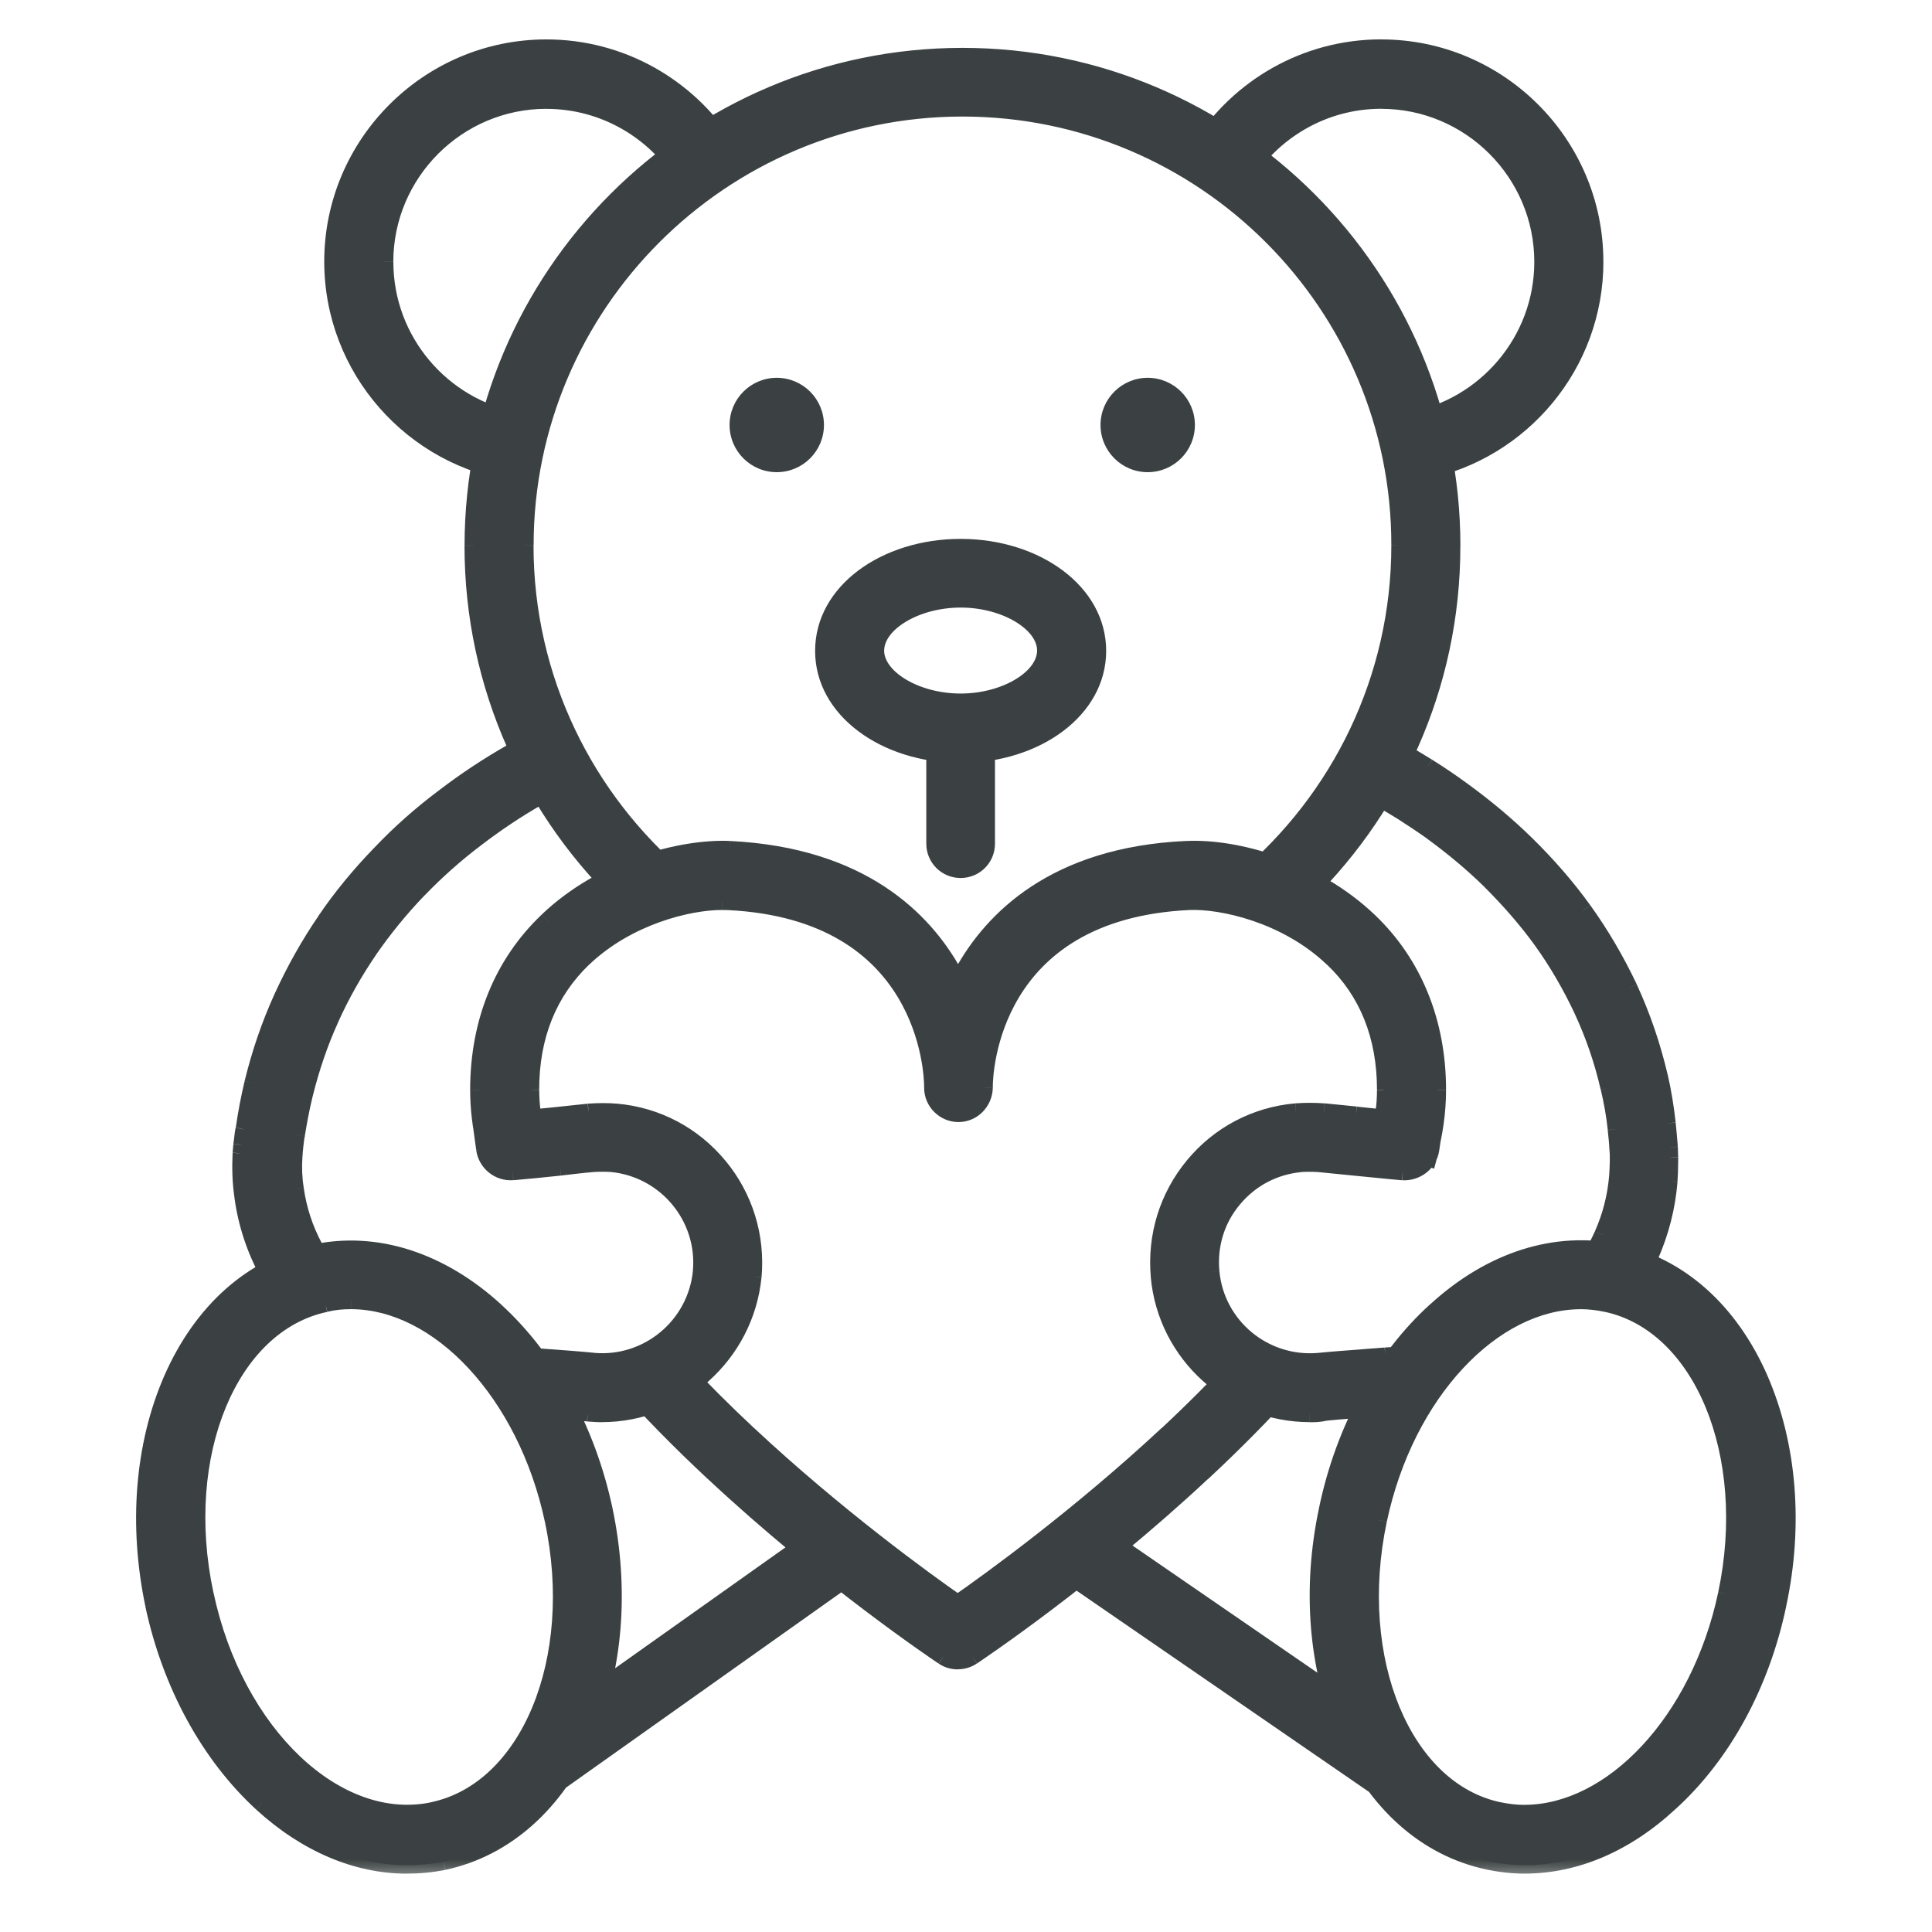 <svg fill="none" height="40" viewBox="0 0 40 40" width="40" xmlns="http://www.w3.org/2000/svg" xmlns:xlink="http://www.w3.org/1999/xlink"><mask id="a" fill="#000" height="39" maskUnits="userSpaceOnUse" width="36" x="2" y="0"><path d="m2 0h36v39h-36z" fill="#fff"/><path d="m17.887 32.419-.873-.691-5.389 3.824-.83 1.898z" fill="#000"/><path d="m28.999 37.336-.479-1.624-5.657-3.891-1.009.598z" fill="#000"/><path d="m11.311 1c-2.434 0-4.419 1.984-4.419 4.419 0 2.228 1.662 4.079 3.81 4.377v-1.076c-1.556-.288-2.74-1.657-2.74-3.294 0-1.844 1.505-3.349 3.349-3.349 1.196 0 2.249.633 2.841 1.58l.869-.634c-.789-1.216-2.158-2.023-3.71-2.023z" fill="#000"/><path d="m33.016 5.419c0-2.435-1.984-4.419-4.419-4.419-1.569 0-2.951.824-3.736 2.062l.866.641c.587-.973 1.655-1.627 2.87-1.627 1.844 0 3.349 1.505 3.349 3.349 0 1.642-1.193 3.015-2.756 3.296l.292 1.026c2.013-.41 3.534-2.192 3.534-4.33z" fill="#000"/><path d="m5.55 26.356c.236.443.155.081.531.457l.752-.344c-.302-.302-.14-.276-.325-.63-.207-.384-.339-.789-.398-1.217-.037-.221-.044-.45-.03-.671l.007-.088.015-.155.022-.177.007-.029c.044-.273.096-.553.162-.826.133-.538.31-1.07.539-1.571.229-.509.502-.989.804-1.431.295-.428.642-.856 1.025-1.254.361-.376.76-.73 1.188-1.055.406-.31.841-.605 1.298-.863.122-.068.245-.135.369-.199l-.328-1.033c-.196.099-.389.203-.58.31-.494.28-.974.598-1.416.937-.472.354-.915.745-1.313 1.166-.428.443-.812.907-1.136 1.387-.339.494-.642 1.033-.9 1.601-.258.568-.457 1.158-.605 1.763-.074.31-.133.62-.177.929l-.007.03c-.015.066-.022.14-.03.206l-.015.111-.015.177c-.015.295-.007.598.037.893.074.553.251 1.084.516 1.579z" fill="#000"/><path d="m29.556 15.887c-.288-.177-.509-.31-.723-.42-.128-.068-.257-.135-.388-.199l-.463.951c.12.06.239.122.357.185.192.103.398.221.664.384.229.148.443.288.649.435.435.317.841.657 1.21 1.018.398.398.76.811 1.062 1.232.325.45.605.937.841 1.439.243.524.428 1.062.553 1.616.066.28.118.568.148.856.015.133.029.273.037.428l.007.118v.125c0 .096-.007.192-.015.317-.037.42-.14.819-.31 1.202-.162.361-.376.701-.642 1.018l1.18.221c.332-.398.236-.354.435-.811.214-.487.347-1.003.391-1.542.007-.103.015-.251.015-.406v-.088l-.007-.207c-.015-.184-.029-.347-.044-.494-.037-.325-.089-.657-.162-.974-.148-.627-.354-1.239-.627-1.83-.266-.561-.583-1.107-.944-1.608-.339-.472-.738-.93-1.18-1.365-.406-.398-.856-.775-1.335-1.121-.221-.162-.45-.317-.708-.479z" fill="#000"/><path d="m19.928 1.177c-5.585 0-10.129 4.544-10.129 10.129 0 2.915 1.238 5.547 3.216 7.397l1.074-.483c-1.968-1.663-3.221-4.149-3.221-6.921 0-4.995 4.065-9.059 9.059-9.059 5.002 0 9.067 4.065 9.059 9.059 0 2.772-1.252 5.258-3.221 6.921l1.08.483c1.978-1.85 3.215-4.482 3.211-7.397 0-5.585-4.545-10.129-10.129-10.129z" fill="#000"/><path d="m19.891 15.622c-1.586 0-2.833-.944-2.833-2.139 0-1.202 1.247-2.139 2.833-2.139 1.586 0 2.833.944 2.833 2.139 0 1.195-1.247 2.139-2.833 2.139zm0-3.216c-.937 0-1.763.502-1.763 1.07 0 .568.826 1.07 1.763 1.07.937 0 1.763-.502 1.763-1.07 0-.568-.826-1.07-1.763-1.07z" fill="#000"/><path d="m23.765 9.602c.44 0 .797-.357.797-.797s-.357-.797-.797-.797-.797.357-.797.797.357.797.797.797z" fill="#000"/><path d="m16.085 9.602c.44 0 .797-.357.797-.797s-.357-.797-.797-.797c-.44 0-.797.357-.797.797s.357.797.797.797z" fill="#000"/><path d="m19.537 34.301c.088.059.192.089.295.089s.207-.029.295-.089c.096-.066 2.412-1.608 4.766-3.807.638-.594 1.213-1.175 1.726-1.742l-.936-.56c-.453.493-.956.998-1.506 1.512-1.815 1.689-3.644 3.017-4.345 3.504-.701-.487-2.53-1.815-4.338-3.504-.508-.475-.974-.941-1.398-1.397l-1.206.26c.553.625 1.183 1.268 1.889 1.927 2.353 2.198 4.662 3.74 4.758 3.807z" fill="#000"/><path d="m11.341 19.075c-.93.885-1.424 2.095-1.424 3.497 0 .374.046.761.137 1.159l1.075-.11c-.094-.366-.142-.716-.142-1.048 0-1.114.369-2.029 1.092-2.722.922-.878 2.184-1.18 2.877-1.18h.118c4.139.199 4.242 3.571 4.242 3.836v.022c0 .295.243.531.531.531.288 0 .524-.236.531-.531v-.022c0-.266.103-3.637 4.242-3.836.671-.029 2.014.258 2.981 1.18.723.686 1.092 1.608 1.092 2.722 0 .333-.048.683-.142 1.048l1.015.349c.131-.482.197-.949.197-1.398 0-1.394-.494-2.611-1.424-3.497-1.136-1.085-2.752-1.527-3.77-1.476-2.737.126-4.021 1.461-4.626 2.553-.037.066-.074.133-.103.199-.029-.066-.066-.133-.103-.199-.605-1.092-1.896-2.42-4.626-2.553-1.018-.044-2.634.391-3.77 1.476z" fill="#000"/><path d="m24.008 26.43c.147 1.623 1.52 2.84 3.113 2.84.096 0 .192 0 .317-.029.288-.029.59-.052.878-.074.162-.015.317-.022.472-.037l.258-.017.203-1.068-.564.037c-.155.015-.317.022-.472.037-.295.022-.598.044-.9.074-1.136.103-2.139-.73-2.243-1.859-.052-.546.111-1.084.465-1.505.354-.428.848-.686 1.394-.738.111-.007.251-.007.376 0 .177.015.413.044.664.066.391.037.797.081 1.077.103.28.015.531-.177.576-.457l.103-.701c.044-.288-.155-.561-.45-.605-.288-.044-.561.155-.605.45l-.029.206c-.184-.022-.376-.037-.561-.059-.251-.022-.487-.052-.671-.066-.192-.015-.391-.015-.576 0-.834.074-1.586.472-2.117 1.114-.531.642-.782 1.453-.708 2.287z" fill="#000"/><path d="m12.175 29.255c.096.007.192.015.288.015 1.593 0 2.966-1.217 3.128-2.833.074-.834-.177-1.645-.708-2.287-.531-.642-1.284-1.04-2.117-1.114-.177-.015-.376-.015-.576 0-.192.022-.443.044-.701.074-.147.015-.302.029-.45.044l-.029-.199c-.044-.295-.31-.502-.605-.457-.295.044-.494.31-.457.605l.096.701c.044.28.295.479.576.457.266-.022.627-.059.981-.096.258-.029.502-.059.686-.074.133-.007.266-.007.384 0 1.129.111 1.962 1.114 1.859 2.243-.111 1.129-1.114 1.962-2.243 1.859-.302-.029-.605-.052-.9-.074-.162-.015-.317-.022-.479-.037l-.339-.022.443 1.099c.096.007.193.013.288.022.288.022.583.044.878.074z" fill="#000"/><path d="m8.427 38.617c-1.04 0-2.08-.443-2.995-1.276-1.092-1.003-1.889-2.457-2.243-4.109-.347-1.653-.214-3.305.376-4.662.62-1.416 1.667-2.346 2.944-2.619 1.276-.273 2.612.155 3.755 1.202 1.092 1.003 1.889 2.457 2.243 4.109.347 1.653.214 3.305-.376 4.662-.62 1.416-1.667 2.346-2.944 2.619-.258.052-.509.074-.76.074zm-1.158-11.686c-.177 0-.354.015-.531.059-1.992.42-3.113 3.121-2.494 6.02.612 2.899 2.73 4.906 4.722 4.485 1.992-.42 3.113-3.121 2.494-6.02-.561-2.634-2.368-4.544-4.19-4.544z" fill="#000"/><path d="m19.891 18.005c-.295 0-.531-.236-.531-.531v-2.383c0-.295.236-.531.531-.531s.531.236.531.531v2.383c0 .295-.236.531-.531.531z" fill="#000"/><path d="m31.57 38.617c-.251 0-.509-.029-.76-.081-1.276-.273-2.324-1.202-2.944-2.619-.59-1.357-.73-3.017-.376-4.662.347-1.653 1.143-3.113 2.243-4.109 1.143-1.048 2.479-1.468 3.755-1.202 1.276.273 2.324 1.202 2.944 2.619.59 1.357.73 3.017.376 4.662-.347 1.653-1.143 3.113-2.243 4.109-.915.848-1.955 1.284-2.995 1.284zm1.158-11.686c-1.822 0-3.63 1.903-4.19 4.545-.612 2.899.509 5.599 2.494 6.02.177.037.354.059.531.059 1.822 0 3.63-1.903 4.19-4.545.612-2.899-.509-5.599-2.494-6.02-.17-.037-.354-.059-.531-.059z" fill="#000"/></mask><g fill="#3b4142"><path d="m17.887 32.419-.873-.691-5.389 3.824-.83 1.898z"/><path d="m28.999 37.336-.479-1.624-5.657-3.891-1.009.598z"/><path d="m11.311 1c-2.434 0-4.419 1.984-4.419 4.419 0 2.228 1.662 4.079 3.81 4.377v-1.076c-1.556-.288-2.74-1.657-2.74-3.294 0-1.844 1.505-3.349 3.349-3.349 1.196 0 2.249.633 2.841 1.58l.869-.634c-.789-1.216-2.158-2.023-3.71-2.023z"/><path d="m33.016 5.419c0-2.435-1.984-4.419-4.419-4.419-1.569 0-2.951.824-3.736 2.062l.866.641c.587-.973 1.655-1.627 2.87-1.627 1.844 0 3.349 1.505 3.349 3.349 0 1.642-1.193 3.015-2.756 3.296l.292 1.026c2.013-.41 3.534-2.192 3.534-4.33z"/><path d="m5.55 26.356c.236.443.155.081.531.457l.752-.344c-.302-.302-.14-.276-.325-.63-.207-.384-.339-.789-.398-1.217-.037-.221-.044-.45-.03-.671l.007-.088.015-.155.022-.177.007-.029c.044-.273.096-.553.162-.826.133-.538.31-1.07.539-1.571.229-.509.502-.989.804-1.431.295-.428.642-.856 1.025-1.254.361-.376.76-.73 1.188-1.055.406-.31.841-.605 1.298-.863.122-.068.245-.135.369-.199l-.328-1.033c-.196.099-.389.203-.58.31-.494.28-.974.598-1.416.937-.472.354-.915.745-1.313 1.166-.428.443-.812.907-1.136 1.387-.339.494-.642 1.033-.9 1.601-.258.568-.457 1.158-.605 1.763-.074.31-.133.62-.177.929l-.007.03c-.015.066-.022.14-.03.206l-.015.111-.015.177c-.015.295-.007.598.037.893.074.553.251 1.084.516 1.579z"/><path d="m29.556 15.887c-.288-.177-.509-.31-.723-.42-.128-.068-.257-.135-.388-.199l-.463.951c.12.06.239.122.357.185.192.103.398.221.664.384.229.148.443.288.649.435.435.317.841.657 1.21 1.018.398.398.76.811 1.062 1.232.325.45.605.937.841 1.439.243.524.428 1.062.553 1.616.066.28.118.568.148.856.015.133.029.273.037.428l.007.118v.125c0 .096-.007.192-.015.317-.037.42-.14.819-.31 1.202-.162.361-.376.701-.642 1.018l1.18.221c.332-.398.236-.354.435-.811.214-.487.347-1.003.391-1.542.007-.103.015-.251.015-.406v-.088l-.007-.207c-.015-.184-.029-.347-.044-.494-.037-.325-.089-.657-.162-.974-.148-.627-.354-1.239-.627-1.83-.266-.561-.583-1.107-.944-1.608-.339-.472-.738-.93-1.18-1.365-.406-.398-.856-.775-1.335-1.121-.221-.162-.45-.317-.708-.479z"/><path d="m19.928 1.177c-5.585 0-10.129 4.544-10.129 10.129 0 2.915 1.238 5.547 3.216 7.397l1.074-.483c-1.968-1.663-3.221-4.149-3.221-6.921 0-4.995 4.065-9.059 9.059-9.059 5.002 0 9.067 4.065 9.059 9.059 0 2.772-1.252 5.258-3.221 6.921l1.08.483c1.978-1.85 3.215-4.482 3.211-7.397 0-5.585-4.545-10.129-10.129-10.129z"/><path d="m19.891 15.622c-1.586 0-2.833-.944-2.833-2.139 0-1.202 1.247-2.139 2.833-2.139 1.586 0 2.833.944 2.833 2.139 0 1.195-1.247 2.139-2.833 2.139zm0-3.216c-.937 0-1.763.502-1.763 1.07 0 .568.826 1.07 1.763 1.07.937 0 1.763-.502 1.763-1.07 0-.568-.826-1.07-1.763-1.07z"/><path d="m23.765 9.602c.44 0 .797-.357.797-.797s-.357-.797-.797-.797-.797.357-.797.797.357.797.797.797z"/><path d="m16.085 9.602c.44 0 .797-.357.797-.797s-.357-.797-.797-.797c-.44 0-.797.357-.797.797s.357.797.797.797z"/><path d="m19.537 34.301c.088.059.192.089.295.089s.207-.029.295-.089c.096-.066 2.412-1.608 4.766-3.807.638-.594 1.213-1.175 1.726-1.742l-.936-.56c-.453.493-.956.998-1.506 1.512-1.815 1.689-3.644 3.017-4.345 3.504-.701-.487-2.53-1.815-4.338-3.504-.508-.475-.974-.941-1.398-1.397l-1.206.26c.553.625 1.183 1.268 1.889 1.927 2.353 2.198 4.662 3.74 4.758 3.807z"/><path d="m11.341 19.075c-.93.885-1.424 2.095-1.424 3.497 0 .374.046.761.137 1.159l1.075-.11c-.094-.366-.142-.716-.142-1.048 0-1.114.369-2.029 1.092-2.722.922-.878 2.184-1.18 2.877-1.18h.118c4.139.199 4.242 3.571 4.242 3.836v.022c0 .295.243.531.531.531.288 0 .524-.236.531-.531v-.022c0-.266.103-3.637 4.242-3.836.671-.029 2.014.258 2.981 1.18.723.686 1.092 1.608 1.092 2.722 0 .333-.048.683-.142 1.048l1.015.349c.131-.482.197-.949.197-1.398 0-1.394-.494-2.611-1.424-3.497-1.136-1.085-2.752-1.527-3.77-1.476-2.737.126-4.021 1.461-4.626 2.553-.037.066-.074.133-.103.199-.029-.066-.066-.133-.103-.199-.605-1.092-1.896-2.42-4.626-2.553-1.018-.044-2.634.391-3.77 1.476z"/><path d="m24.008 26.43c.147 1.623 1.52 2.84 3.113 2.84.096 0 .192 0 .317-.029.288-.029.59-.052.878-.074.162-.015.317-.022.472-.037l.258-.017.203-1.068-.564.037c-.155.015-.317.022-.472.037-.295.022-.598.044-.9.074-1.136.103-2.139-.73-2.243-1.859-.052-.546.111-1.084.465-1.505.354-.428.848-.686 1.394-.738.111-.007.251-.007.376 0 .177.015.413.044.664.066.391.037.797.081 1.077.103.28.015.531-.177.576-.457l.103-.701c.044-.288-.155-.561-.45-.605-.288-.044-.561.155-.605.45l-.029.206c-.184-.022-.376-.037-.561-.059-.251-.022-.487-.052-.671-.066-.192-.015-.391-.015-.576 0-.834.074-1.586.472-2.117 1.114-.531.642-.782 1.453-.708 2.287z"/><path d="m12.175 29.255c.096.007.192.015.288.015 1.593 0 2.966-1.217 3.128-2.833.074-.834-.177-1.645-.708-2.287-.531-.642-1.284-1.04-2.117-1.114-.177-.015-.376-.015-.576 0-.192.022-.443.044-.701.074-.147.015-.302.029-.45.044l-.029-.199c-.044-.295-.31-.502-.605-.457-.295.044-.494.31-.457.605l.096.701c.044.28.295.479.576.457.266-.022.627-.059.981-.096.258-.029.502-.059.686-.074.133-.007.266-.007.384 0 1.129.111 1.962 1.114 1.859 2.243-.111 1.129-1.114 1.962-2.243 1.859-.302-.029-.605-.052-.9-.074-.162-.015-.317-.022-.479-.037l-.339-.022.443 1.099c.096.007.193.013.288.022.288.022.583.044.878.074z"/><path d="m8.427 38.617c-1.04 0-2.08-.443-2.995-1.276-1.092-1.003-1.889-2.457-2.243-4.109-.347-1.653-.214-3.305.376-4.662.62-1.416 1.667-2.346 2.944-2.619 1.276-.273 2.612.155 3.755 1.202 1.092 1.003 1.889 2.457 2.243 4.109.347 1.653.214 3.305-.376 4.662-.62 1.416-1.667 2.346-2.944 2.619-.258.052-.509.074-.76.074zm-1.158-11.686c-.177 0-.354.015-.531.059-1.992.42-3.113 3.121-2.494 6.02.612 2.899 2.73 4.906 4.722 4.485 1.992-.42 3.113-3.121 2.494-6.02-.561-2.634-2.368-4.544-4.19-4.544z"/><path d="m19.891 18.005c-.295 0-.531-.236-.531-.531v-2.383c0-.295.236-.531.531-.531s.531.236.531.531v2.383c0 .295-.236.531-.531.531z"/><path d="m31.57 38.617c-.251 0-.509-.029-.76-.081-1.276-.273-2.324-1.202-2.944-2.619-.59-1.357-.73-3.017-.376-4.662.347-1.653 1.143-3.113 2.243-4.109 1.143-1.048 2.479-1.468 3.755-1.202 1.276.273 2.324 1.202 2.944 2.619.59 1.357.73 3.017.376 4.662-.347 1.653-1.143 3.113-2.243 4.109-.915.848-1.955 1.284-2.995 1.284zm1.158-11.686c-1.822 0-3.63 1.903-4.19 4.545-.612 2.899.509 5.599 2.494 6.02.177.037.354.059.531.059 1.822 0 3.63-1.903 4.19-4.545.612-2.899-.509-5.599-2.494-6.02-.17-.037-.354-.059-.531-.059z"/><path d="m11.015 29.07c-.062-.004-.123-.009-.182-.015l-.017.179c.062.006.124.011.187.015zm5.999 2.658.112-.141-.106-.084-.11.078zm.873.691.104.147.196-.139-.188-.149zm-6.262 3.133-.104-.147-.041.029-.02.046zm-.83 1.898-.165-.072-.26.594.529-.375zm17.725-1.739.173-.051-.018-.061-.053-.036zm.479 1.624-.102.148.418.288-.144-.487zm-7.145-4.917-.092-.155-.242.143.232.16zm1.009-.598.102-.148-.095-.065-.099.059zm-7.841-28.797.106.145.138-.1-.093-.143zm-.869.634-.152.095.102.164.156-.114zm-3.45 5.063h.18v-.15l-.147-.027zm0 1.076-.025.178.205.028v-.207zm14.159-6.734-.152-.096-.09.141.135.1zm.866.641-.107.145.159.118.102-.17zm3.464 5.019-.032-.177-.196.035.054.191zm.292 1.026-.173.049.046.16.163-.033zm-23.401 17.064-.127.127.088.088.114-.052zm-.531-.457.159-.085-0-.001zm-.516-1.579.178-.024-0-.003zm-.037-.893-.179-.015-0.0.006zm.015-.177-.179-.024-.001.009zm.015-.111.178.024 0-.004zm.03-.206-.175-.044-.001.005zm.007-.03.175.044.002-.009.001-.009zm.177-.929-.175-.043-0.0.001zm1.505-3.364.148.102.001-.001zm1.136-1.387.129.125.001-.001zm1.313-1.166.108.144.002-.001zm1.416-.937-.088-.157-.001 0zm18.222-.111-.084.159.002.001zm.723.42.096-.152-.002-.001zm.708.479-.106.145.001.001zm1.335 1.121.126-.128-0-0zm1.18 1.365-.146.105 0.0 0zm.944 1.608.163-.075-.001-.002zm.627 1.83.175-.041-0-0zm.162.974.179-.018-0-.002zm.044.494.18-.006-.001-.008zm.007.207h.18l-0-.006zm-.015.494.179.015 0-.002zm-.391 1.542-.165-.072-0.0.001zm-.435.811-.033.177.104.019.068-.081zm-1.18-.221-.138-.116-.197.236.302.057zm.642-1.018.164.074 0-.001zm.31-1.202.179.016 0-.005zm.015-.443h.18l-.001-.011zm-.007-.118-.18.009 0.0.003zm-.037-.428-.179.018 0.0.002zm-.148-.856-.175.04 0.0.002zm-.553-1.616.163-.076-0-.001zm-.841-1.439-.146.105 0.0 0zm-1.062-1.232.127-.127-.001-.001zm-1.21-1.018.106-.145-.001-.001zm-.649-.435.098-.151-.004-.002zm-.664-.384.085-.159h-0zm-17.189.096-.088-.157-.001 0zm-1.298.863.109.143 0-0zm-1.188 1.055.13.125 0-0zm-1.025 1.254-.148-.102-0.0.001zm-.804 1.431.164.075 0-.001zm-.539 1.571-.175-.043-0.0.001zm-.162.826.175.044.002-.007.001-.008zm-.007.029-.175-.044-.003.011-.001.011zm-.022.177-.179-.022-.001.005zm-.015.155-.179-.017-0.0.002zm-.007.088-.179-.015-0.0.003zm.03.671.178-.025-.001-.005zm.398 1.217.16-.083-.001-.002zm.325.63.075.164.236-.108-.183-.183zm21.611-11.201.08-.161-.162-.081-.079.163zm-.463.951-.162-.079-.078.16.159.08zm-16.791-.951.172-.054-.064-.202-.189.096zm.328 1.033.083.16.134-.07-.046-.144zm18.539-4.995h-.18v0zm-1.07-.007-.18-0v0zm-3.221 6.921-.116-.138-.219.185.261.117zm1.08.483-.073.164.109.049.087-.082zm-13.831 0-.123.132.087.082.109-.049zm1.074-.483.074.164.261-.117-.218-.184zm8.634-4.738h-.18zm-3.187 20.819-.102.148.003.002zm-4.758-3.807.123-.132zm-3.438-11.42.124.13 0-0zm3.77-1.476.009-.18-.001-0zm4.626 2.553-.158.087 0.0 0zm.103.199-.165.073.165.37.165-.37zm.103-.199.157.087 0-0zm4.626-2.553.008.18.001-0zm3.77 1.476-.124.13 0.0 0zm-3.445 11.42-.123-.132-0.0 0zm-4.766 3.807.1.15.003-.002zm-8.049-14.452-.124-.13-.001 0zm3.416 9.856-.123.131v0zm4.338 3.504-.103.148.103.071.103-.071zm4.345-3.504.123.132 0-0zm3.423-9.856-.124.13 0.0 0zm-2.981-1.18-.008-.18-.001 0zm-4.242 3.858.18.004v-.004zm-5.304-3.858.009-.18h-.009zm-5.02 5.061-.175.04.035.155.158-.016zm1.075-.11.018.179.208-.021-.052-.203zm17.422 0-.174-.045-.041.161.157.054zm1.015.349-.059.17.182.063.05-.186zm-2.946 4.784.133.121.147-.163-.188-.113zm-.936-.56.092-.154-.126-.075-.099.108zm-11.588.115.132-.123-.07-.075-.1.021zm-1.206.26-.038-.176-.301.065.204.231zm11.118-2.138-.179.016v0zm.708-2.287.139.115zm2.117-1.114-.014-.179-.002 0zm.576 0 .014-.179-.001-0zm.671.066.021-.179-.006-.001zm.561.059-.021.179.175.021.025-.174zm.029-.206-.178-.027-0.0.001zm.605-.45-.027.178.001 0zm.45.605-.178-.027-0.0.001zm-.103.701.178.028 0-.002zm-.576.457-.014.179.005 0zm-1.077-.103.017-.179-.001-0zm-.664-.066.015-.179-.004-0zm-.376 0-.012-.18-.005.001zm-1.394.738.138.116.001-.001zm-.465 1.505.179-.016-0-.001zm2.243 1.859.016.179.001-0zm.9-.074.013.179.004-0zm.472-.037-.012-.18-.005.001zm.103 1.048-.012-.18-.005.001zm-.472.037.014.179.003-0zm-.878.074-.018-.179-.011.001-.011.003zm1.811-1.195.177.034.043-.228-.232.015zm-.203 1.068.012.18.139-.009.026-.137zm-16.872.142-.018.179.004 0zm-.878-.074-.017.179.003 0zm-.391-1.099.016-.179-.005-0zm.479.037-.016.179.003 0zm.9.074-.018.179.001 0zm2.243-1.859.179.018 0-.001zm-1.859-2.243.018-.179-.006-0zm-.384 0-.01-.18-.004 0zm-.686.074.019.179.002-0zm-.981.096.014.179h.001zm-.576-.457-.178.024.001.004zm-.096-.701-.179.022 0.0.002zm.457-.605.027.178zm.605.457.178-.026v-0zm.029.199-.178.026.025.17.171-.017zm.45-.044.018.179.003-0zm.701-.074-.013-.18-.007.001zm.576 0 .016-.179-.001-0zm2.825 3.401.179.018 0-.002zm-5.024 1.623.012-.18-.285-.019.107.266zm.443 1.099-.167.067.042.104.112.008zm-5.577 8.181-.122.133.001.001zm-2.243-4.109-.176.037 0.0.001zm.376-4.662-.165-.072-0.0 0zm6.699-1.416.122-.133-0-0zm2.243 4.109.176-.037-0-.001zm-.376 4.662.165.072 0-0zm-2.944 2.619.035.177.002-.001zm-2.449-11.553.037.176.006-.002zm-2.494 6.02.176-.037-0-0zm7.215-1.534-.176.037v0zm8.963-14.002h-.18zm10.387 21.062-.038.176.001 0zm-2.944-2.619-.165.072 0.0 0zm-.376-4.662.176.038 0-.001zm2.243-4.109.121.133.001-.001zm3.755-1.202.038-.176-.001-0zm2.944 2.619.165-.072-0-0zm.376 4.662-.176-.038-0.0.001zm-2.243 4.109-.121-.133-.002.001zm-6.027-5.858-.176-.037-0.0 0zm2.494 6.02-.037.176.001 0zm4.721-4.486.176.037v-0zm-2.494-6.02-.038.176.001 0zm-16.357 4.879.873.691.223-.282-.873-.691zm-5.174 3.83 5.389-3.824-.208-.293-5.39 3.824zm6.054-3.427-7.092 5.031.208.294 7.092-5.031zm-6.323 3.208-.83 1.898.33.144.83-1.898zm16.888.282.479 1.624.345-.102-.479-1.624zm.754 1.425-7.145-4.917-.204.297 7.145 4.917zm-6.34-5.219 5.657 3.891.204-.297-5.657-3.891zm-.815.605 1.009-.598-.184-.31-1.009.599zm-14.873-27.154c0-2.335 1.904-4.239 4.239-4.239v-.36c-2.534 0-4.599 2.065-4.599 4.599zm4.239-3.522c-1.944 0-3.529 1.586-3.529 3.529h.36c0-1.745 1.424-3.169 3.169-3.169zm0-.717c1.488 0 2.802.774 3.559 1.941l.302-.196c-.82-1.265-2.245-2.105-3.861-2.105zm2.994 2.382c-.624-.997-1.734-1.664-2.994-1.664v.36c1.131 0 2.127.598 2.689 1.495zm.61-.684-.869.634.212.291.869-.634zm-7.133 2.549c0 1.725 1.249 3.167 2.888 3.471l.066-.354c-1.472-.272-2.593-1.569-2.593-3.117zm2.945 4.191c-2.06-.286-3.655-2.062-3.655-4.199h-.36c0 2.319 1.73 4.245 3.966 4.555zm-.205-.898v1.076h.36v-1.076zm18.074-7.54c2.335 0 4.239 1.904 4.239 4.239h.36c0-2.534-2.065-4.599-4.599-4.599zm3.529 4.246c0-1.944-1.586-3.529-3.529-3.529v.36c1.745 0 3.169 1.424 3.169 3.169zm-7.113-2.268c.753-1.188 2.079-1.979 3.584-1.979v-.36c-1.634 0-3.072.858-3.888 2.146zm3.584-1.262c-1.281 0-2.406.689-3.024 1.714l.308.186c.556-.922 1.567-1.54 2.716-1.54zm-3.843 1.31.866.641.214-.289-.866-.641zm4.468 5.693c1.647-.297 2.904-1.743 2.904-3.474h-.36c0 1.553-1.129 2.853-2.608 3.119zm3.614-3.481c0 2.05-1.459 3.76-3.389 4.154l.072.353c2.094-.427 3.678-2.281 3.678-4.506zm-3.819 3.353.292 1.026.346-.099-.292-1.026zm-22.809 17.914c-.101-.101-.181-.162-.252-.2-.075-.04-.135-.048-.156-.053-.008-.002-.002-.001.006.003.009.004.011.008.006.003-.015-.016-.045-.058-.103-.168l-.318.169c.059.111.108.19.156.242.027.029.056.054.092.072.035.018.067.026.087.03.035.007.04.007.063.019.027.014.078.049.165.136zm-.5-.415c-.256-.476-.426-.987-.497-1.517l-.357.048c.077.576.261 1.128.536 1.64zm-.497-1.52c-.042-.281-.049-.571-.035-.857l-.36-.018c-.015.304-.008.619.039.928zm-.036-.851.015-.177-.359-.03-.015.177zm.014-.168.015-.111-.357-.048-.015.111zm.015-.115c.008-.071.014-.133.026-.187l-.351-.078c-.017.078-.026.164-.033.226zm.025-.183.007-.03-.349-.087-.007.029zm.011-.048c.043-.304.101-.609.174-.913l-.35-.083c-.075.315-.135.63-.18.946zm.174-.912c.145-.595.341-1.174.594-1.731l-.328-.149c-.263.579-.466 1.18-.616 1.795zm.594-1.731c.254-.559.551-1.088.885-1.573l-.297-.204c-.346.503-.653 1.051-.916 1.628zm.885-1.575c.318-.47.695-.927 1.116-1.363l-.259-.25c-.434.449-.825.922-1.156 1.411zm1.118-1.364c.391-.413.826-.797 1.29-1.145l-.216-.288c-.48.36-.93.757-1.336 1.186zm1.292-1.147c.436-.334.909-.647 1.396-.923l-.178-.313c-.501.284-.988.606-1.437.951zm19.446-1.031c.207.107.424.237.711.414l.189-.307c-.288-.177-.514-.313-.735-.427zm.71.413c.255.16.48.313.698.472l.213-.29c-.225-.165-.457-.323-.719-.487zm.699.473c.473.342.916.712 1.315 1.104l.252-.257c-.413-.405-.87-.787-1.356-1.139zm1.315 1.104c.436.429.828.879 1.16 1.341l.292-.21c-.346-.481-.751-.947-1.2-1.388zm1.161 1.342c.355.492.666 1.028.928 1.58l.325-.154c-.27-.57-.593-1.125-.961-1.636zm.927 1.579c.268.579.47 1.179.615 1.795l.35-.082c-.15-.638-.361-1.262-.639-1.864zm.615 1.795c.072.309.122.633.159.953l.358-.041c-.037-.329-.09-.668-.166-.994zm.159.951c.015.146.029.307.044.491l.359-.029c-.015-.186-.03-.349-.045-.498zm.043.483.007.206.36-.013-.007-.207zm.007.2v.088h.36v-.088zm0 .088c0 .15-.007.293-.014.393l.359.026c.008-.106.015-.258.015-.419zm-.014.391c-.043.518-.17 1.015-.376 1.484l.33.145c.222-.505.36-1.041.406-1.599zm-.377 1.485c-.052.119-.084.205-.109.274-.026.071-.04.112-.058.153-.032.072-.077.144-.241.341l.277.23c.168-.201.241-.306.294-.426.024-.055.045-.114.067-.175.023-.064.053-.143.101-.254zm-.237.707-1.18-.221-.066.354 1.18.221zm-1.076.071c.276-.329.499-.683.668-1.06l-.329-.147c-.155.346-.36.671-.616.976zm.668-1.061c.178-.402.286-.819.325-1.26l-.359-.032c-.035.401-.133.78-.295 1.145zm.325-1.265c.007-.121.015-.225.015-.328h-.36c0 .089-.007.177-.014.307zm.015-.328v-.125h-.36v.125zm-0-.137-.007-.118-.359.022.007.118zm-.007-.115c-.008-.161-.023-.306-.038-.439l-.358.04c.015.132.029.268.036.417zm-.038-.438c-.03-.297-.084-.592-.151-.879l-.35.083c.065.274.115.554.144.833zm-.151-.877c-.128-.566-.317-1.117-.566-1.652l-.327.152c.238.512.418 1.039.541 1.58zm-.566-1.653c-.24-.511-.526-1.007-.858-1.467l-.292.211c.317.44.592.917.824 1.41zm-.858-1.467c-.309-.43-.677-.851-1.081-1.254l-.255.255c.393.393.748.799 1.044 1.21zm-1.082-1.255c-.376-.368-.788-.713-1.23-1.035l-.212.291c.429.313.828.646 1.19 1.001zm-1.231-1.036c-.21-.15-.427-.292-.656-.44l-.195.302c.228.147.439.285.642.43zm-.66-.442c-.268-.164-.477-.283-.672-.389l-.171.317c.189.102.392.218.655.379zm-18.035-.291c-.466.263-.908.563-1.319.877l.218.286c.4-.306.829-.596 1.278-.85zm-1.319.876c-.435.33-.841.691-1.209 1.074l.26.249c.355-.369.746-.717 1.167-1.036zm-1.209 1.073c-.391.406-.743.841-1.044 1.277l.296.204c.29-.42.63-.84 1.007-1.232zm-1.044 1.278c-.308.451-.586.94-.82 1.459l.328.147c.224-.499.492-.969.789-1.403zm-.819 1.458c-.234.513-.414 1.055-.55 1.603l.35.086c.131-.529.304-1.05.528-1.54zm-.55 1.603c-.068.279-.12.565-.165.84l.355.058c.044-.271.095-.546.16-.812zm-.162.825-.007.029.349.087.007-.029zm-.011.051-.022.177.357.045.022-.177zm-.023.182-.015.155.358.034.015-.155zm-.015.157-.007.089.359.03.007-.089zm-.008.091c-.016.233-.008.476.032.713l.355-.059c-.034-.206-.041-.42-.027-.63zm.031.708c.062.449.202.876.418 1.278l.317-.171c-.196-.365-.322-.75-.379-1.157zm.417 1.276c.08.154.08.208.104.298.032.119.092.214.253.376l.255-.255c-.141-.141-.151-.183-.16-.215-.017-.061-.028-.171-.132-.37zm.409.383-.752.344.15.327.752-.344zm21.606-10.876c.129.064.257.13.384.197l.169-.318c-.13-.069-.26-.136-.392-.202zm.059.816c-.119-.064-.24-.127-.361-.188l-.161.322c.118.059.236.12.352.183zm-.141-1.056-.463.951.324.158.463-.951zm-17.584.546c.188-.106.38-.208.573-.306l-.163-.321c-.198.1-.394.205-.587.314zm.736.406c-.126.066-.251.133-.374.202l.176.314c.12-.067.241-.133.364-.197zm-.416-.819.328 1.033.343-.109-.328-1.033zm-1.04-4.016c0-5.485 4.464-9.949 9.949-9.949v-.36c-5.684 0-10.309 4.625-10.309 10.309zm9.949-9.949c5.485 0 9.949 4.464 9.949 9.949h.36c0-5.684-4.625-10.309-10.309-10.309zm0 .702c-5.094 0-9.239 4.146-9.239 9.239h.36c0-4.895 3.984-8.879 8.879-8.879zm9.239 9.24c.007-5.094-4.138-9.24-9.239-9.24v.36c4.902 0 8.887 3.984 8.879 8.879zm-3.285 7.059c2.007-1.696 3.285-4.231 3.285-7.059h-.36c0 2.717-1.227 5.153-3.157 6.784zm3.994-7.051c.004 2.863-1.21 5.448-3.154 7.265l.246.263c2.013-1.882 3.272-4.561 3.268-7.529zm-4.184 7.078 1.08.483.147-.329-1.08-.483zm-12.555.187c-1.943-1.817-3.159-4.402-3.159-7.265h-.36c0 2.967 1.261 5.646 3.273 7.528zm-2.45-7.273c0 2.828 1.278 5.363 3.285 7.059l.232-.275c-1.93-1.631-3.157-4.067-3.157-6.784zm2.401 7.568 1.074-.483-.148-.328-1.074.483zm6.802-3.425c-1.537 0-2.653-.907-2.653-1.96h-.36c0 1.338 1.377 2.32 3.013 2.32zm-2.653-1.96c0-1.059 1.116-1.959 2.653-1.959v-.36c-1.635 0-3.013.974-3.013 2.319zm2.653-1.959c1.537 0 2.653.907 2.653 1.959h.36c0-1.338-1.377-2.319-3.013-2.319zm2.653 1.959c0 1.052-1.116 1.96-2.653 1.96v.36c1.635 0 3.013-.981 3.013-2.32zm-2.653-1.257c-.498 0-.972.133-1.326.348-.348.211-.617.526-.617.902h.36c0-.193.144-.412.444-.594.293-.178.701-.296 1.14-.296zm-1.943 1.25c0 .375.269.691.617.902.354.215.828.348 1.326.348v-.36c-.439 0-.847-.118-1.14-.296-.3-.182-.444-.401-.444-.594zm1.943 1.25c.498 0 .972-.133 1.326-.348.348-.211.617-.526.617-.902h-.36c0 .193-.144.412-.444.594-.293.178-.701.296-1.139.296zm1.943-1.25c0-.375-.269-.691-.617-.902-.354-.215-.828-.348-1.326-.348v.36c.439 0 .846.118 1.139.296.3.182.444.401.444.594zm2.547-4.67c0 .341-.276.617-.617.617v.36c.539 0 .977-.437.977-.977zm-.617.617c-.341 0-.617-.276-.617-.617h-.36c0 .539.437.977.977.977zm-.617-.617c0-.341.276-.617.617-.617v-.36c-.539 0-.977.437-.977.977zm.617-.617c.341 0 .617.276.617.617h.36c0-.539-.437-.977-.977-.977zm-7.063.617c0 .341-.276.617-.617.617v.36c.539 0 .977-.437.977-.977zm-.617.617c-.341 0-.617-.276-.617-.617h-.36c0 .539.437.977.977.977zm-.617-.617c0-.341.276-.617.617-.617v-.36c-.539 0-.977.437-.977.977zm.617-.617c.341 0 .617.276.617.617h.36c0-.539-.437-.977-.977-.977zm3.748 26.021c-.069 0-.138-.02-.195-.058l-.2.299c.119.08.258.119.395.119zm-.193-.057c-.096-.067-2.395-1.602-4.738-3.79l-.246.263c2.364 2.208 4.683 3.757 4.779 3.823zm-9.543-11.582c0-1.357.477-2.518 1.368-3.366l-.248-.261c-.969.922-1.48 2.181-1.48 3.627zm1.368-3.367c1.097-1.047 2.664-1.468 3.638-1.426l.016-.36c-1.062-.046-2.727.404-3.902 1.525zm3.637-1.426c2.661.13 3.899 1.417 4.477 2.46l.315-.174c-.632-1.141-1.976-2.509-4.774-2.645zm4.477 2.46c.038.068.07.127.096.185l.329-.146c-.033-.075-.074-.148-.111-.213zm.425.185c.026-.058.059-.117.096-.185l-.315-.175c-.036.065-.077.139-.11.213zm.096-.185c.578-1.044 1.809-2.338 4.476-2.46l-.017-.36c-2.807.129-4.143 1.505-4.775 2.645zm4.477-2.46c.972-.049 2.539.378 3.636 1.426l.249-.26c-1.174-1.121-2.839-1.579-3.903-1.525zm3.637 1.426c.89.848 1.368 2.017 1.368 3.366h.36c0-1.439-.511-2.705-1.48-3.627zm-3.444 11.158c-2.343 2.188-4.649 3.724-4.745 3.79l.205.296c.095-.066 2.422-1.615 4.786-3.823zm-4.743 3.788c-.058.038-.126.058-.195.058v.36c.137 0 .276-.039.395-.119zm-5.072-15.663c-.73 0-2.039.314-3.001 1.23l.248.261c.882-.84 2.096-1.131 2.753-1.131zm-3.002 1.23c-.762.731-1.147 1.695-1.147 2.852h.36c0-1.071.353-1.937 1.036-2.592zm3.417 10.118c1.816 1.698 3.653 3.031 4.358 3.521l.205-.296c-.697-.484-2.519-1.807-4.318-3.488zm4.564 3.521c.705-.49 2.542-1.823 4.365-3.52l-.245-.264c-1.806 1.681-3.628 3.004-4.325 3.488zm8.938-10.786c0-1.157-.385-2.128-1.148-2.853l-.248.261c.683.648 1.036 1.52 1.036 2.592zm-1.148-2.852c-1.008-.962-2.401-1.261-3.113-1.23l.016.36c.631-.028 1.923.248 2.848 1.131zm-3.113-1.23c-2.128.102-3.244 1.026-3.818 1.98-.568.941-.595 1.889-.595 2.036h.36c0-.118.024-.99.543-1.85.511-.848 1.516-1.71 3.527-1.806zm-4.413 4.016v.022h.36v-.022zm0.0.018c-.005.202-.165.356-.351.356v.36c.39 0 .701-.318.711-.707zm-.351.356c-.19 0-.351-.157-.351-.351h-.36c0 .396.326.711.711.711zm-.351-.351v-.022h-.36v.022zm0-.022c0-.147-.027-1.095-.595-2.036-.575-.954-1.691-1.878-3.818-1.98l-.017.36c2.011.097 3.016.958 3.527 1.806.519.861.543 1.732.543 1.85zm-4.422-4.016h-.118v.36h.118zm-4.845 5.201c-.088-.386-.132-.759-.132-1.118h-.36c0 .389.047.789.141 1.199zm.578-1.118c0 .35.05.715.147 1.093l.349-.09c-.091-.353-.136-.688-.136-1.004zm-.735 1.338 1.075-.11-.037-.358-1.075.11zm18.653-.244c.097-.378.147-.743.147-1.093h-.36c0 .316-.045.651-.136 1.004zm.857-1.093c0 .431-.063.881-.19 1.35l.347.094c.135-.496.203-.978.203-1.445zm-1.09 1.219 1.015.349.117-.34-1.015-.349zm-2.006 4.842c-.509.563-1.081 1.14-1.716 1.731l.245.264c.641-.597 1.22-1.181 1.737-1.752zm-2.186 1.204c.554-.518 1.06-1.026 1.516-1.522l-.265-.244c-.45.489-.949.991-1.497 1.503zm2.412-1.238-.936-.56-.185.309.936.56zm-12.748-.168c.427.46.897.929 1.407 1.406l.246-.263c-.505-.472-.968-.935-1.39-1.388zm.938 1.932c-.702-.656-1.328-1.294-1.877-1.915l-.27.239c.557.63 1.191 1.277 1.901 1.939zm-.844-2.231-1.206.26.076.352 1.206-.26zm13.063.958c-1.502 0-2.795-1.148-2.934-2.677l-.359.033c.156 1.717 1.607 3.004 3.292 3.004zm-2.934-2.676c-.07-.787.167-1.551.668-2.156l-.277-.23c-.562.679-.827 1.537-.749 2.418zm.668-2.156c.501-.605 1.209-.98 1.994-1.049l-.032-.359c-.882.078-1.679.5-2.24 1.179zm1.993-1.049c.175-.014.364-.014.547 0l.028-.359c-.201-.015-.409-.015-.604 0zm.547 0c.089.007.192.018.306.03.113.012.236.025.364.036l.032-.359c-.124-.011-.244-.024-.357-.036-.113-.012-.22-.023-.315-.031zm.664.066c.094.011.191.021.284.03.094.009.186.018.276.029l.043-.357c-.095-.011-.191-.021-.284-.03-.094-.009-.186-.018-.277-.029zm.76-.094.029-.207-.356-.051-.029.207zm.029-.205c.03-.197.211-.328.4-.299l.055-.356c-.387-.059-.751.208-.81.601zm.4-.299c.197.03.328.211.299.4l.356.055c.059-.387-.208-.751-.601-.81zm.299.401-.103.701.356.052.103-.701zm-.103.699c-.029.185-.195.316-.388.306l-.019.359c.367.019.703-.233.763-.609zm-.384.306c-.279-.022-.679-.066-1.074-.103l-.034.358c.386.036.798.081 1.08.104zm-1.075-.103c-.124-.011-.244-.024-.356-.036-.112-.012-.217-.023-.308-.031l-.03.359c.086.007.187.018.3.03.112.012.236.025.363.036zm-.669-.067c-.132-.008-.28-.008-.399 0l.024.359c.102-.007.235-.007.354 0zm-.404.001c-.593.056-1.131.337-1.516.802l.277.23c.323-.391.774-.626 1.273-.673zm-1.515.801c-.386.459-.562 1.045-.506 1.638l.358-.034c-.047-.499.101-.99.423-1.372zm-.506 1.637c.112 1.228 1.204 2.134 2.438 2.022l-.033-.358c-1.038.094-1.953-.667-2.047-1.696zm2.439 2.022c.3-.029.6-.051.896-.073l-.027-.359c-.294.022-.599.044-.904.074zm.9-.074c.075-.007.152-.013.232-.018.079-.005.161-.011.241-.019l-.034-.358c-.075.007-.152.013-.232.018-.079.005-.161.011-.241.019zm.541.652c-.075.007-.15.013-.229.018-.078.005-.159.011-.242.019l.033.358c.079-.007.156-.013.235-.018.078-.005.158-.011.238-.019zm-.469.037c-.287.022-.592.044-.882.074l.037.358c.285-.029.585-.051.873-.073zm-.905.078c-.103.024-.181.025-.276.025v.36c.097 0 .211 0.0.358-.034zm1.3-.803.564-.037-.024-.359-.564.037zm.338.671-.258.017.024.359.258-.017zm.038-.922-.203 1.068.354.067.203-1.068zm-16.61 1.078c-.088 0-.177-.007-.274-.014l-.028.359c.095.007.198.015.301.015zm-.27-.014c-.298-.03-.595-.052-.882-.074l-.028.359c.288.022.581.044.874.073zm-1.303-.815c.083.008.165.013.243.019.08.005.157.011.236.018l.033-.358c-.083-.008-.165-.013-.243-.019-.08-.005-.157-.011-.236-.018zm.482.037c.296.022.596.044.896.073l.035-.358c-.305-.03-.61-.052-.904-.074zm.897.074c1.228.112 2.318-.794 2.438-2.021l-.358-.035c-.101 1.031-1.018 1.792-2.047 1.698zm2.438-2.022c.112-1.228-.794-2.318-2.021-2.438l-.035.358c1.031.101 1.792 1.017 1.697 2.047zm-2.027-2.439c-.126-.008-.266-.008-.405-0l.02.359c.127-.007.252-.007.362 0zm-.409 0c-.188.015-.437.045-.692.074l.041.358c.261-.03.5-.059.68-.073zm-.69.074c-.354.037-.714.074-.978.096l.03.359c.268-.022.631-.059.985-.096zm-.977.095c-.185.015-.354-.117-.384-.306l-.356.056c.059.372.392.638.767.609zm-.383-.302-.096-.701-.357.049.096.701zm-.096-.699c-.025-.199.108-.375.305-.405l-.053-.356c-.393.059-.658.414-.609.805zm.305-.405c.192-.029.37.104.4.306l.356-.053c-.058-.388-.411-.668-.81-.609zm.4.306.029.199.356-.053-.029-.199zm.226.352c.073-.007.149-.015.225-.022.076-.007.151-.015.225-.022l-.036-.358c-.073.007-.149.015-.225.022s-.151.015-.225.022zm.453-.045c.128-.015.254-.027.373-.039.118-.012.231-.023.328-.034l-.041-.358c-.094.011-.203.022-.323.034-.119.012-.247.025-.378.04zm.694-.073c.191-.014.381-.014.547-0l.03-.359c-.188-.016-.396-.015-.604-0zm.546-0c.785.07 1.494.445 1.994 1.05l.277-.23c-.562-.679-1.358-1.101-2.24-1.179zm1.994 1.05c.501.605.737 1.369.668 2.156l.359.032c.078-.88-.187-1.739-.749-2.418zm.668 2.154c-.153 1.523-1.447 2.671-2.949 2.671v.36c1.685 0 3.135-1.286 3.307-2.995zm-4.857 1.821.339.022.023-.359-.339-.022zm.759.763c-.097-.009-.197-.016-.292-.022l-.025.359c.098.007.192.013.283.022zm-.914-.875.443 1.099.334-.135-.443-1.099zm-1.972 10.31c-.987 0-1.986-.42-2.874-1.229l-.242.266c.941.858 2.023 1.323 3.116 1.323zm-2.873-1.229c-1.061-.975-1.841-2.393-2.189-4.014l-.352.075c.361 1.684 1.174 3.172 2.297 4.204zm-2.188-4.014c-.34-1.621-.208-3.235.365-4.554l-.33-.143c-.607 1.396-.741 3.088-.387 4.771zm.365-4.553c.601-1.374 1.607-2.256 2.816-2.515l-.075-.352c-1.344.287-2.433 1.264-3.071 2.723zm2.816-2.515c1.208-.258 2.486.143 3.596 1.159l.243-.266c-1.177-1.078-2.57-1.533-3.914-1.246zm3.596 1.159c1.061.975 1.841 2.393 2.188 4.014l.352-.075c-.361-1.684-1.174-3.172-2.297-4.204zm2.188 4.013c.34 1.621.208 3.235-.365 4.554l.33.144c.607-1.396.741-3.088.387-4.771zm-.365 4.553c-.601 1.374-1.607 2.257-2.816 2.515l.075.352c1.344-.287 2.433-1.264 3.071-2.723zm-2.814 2.515c-.246.049-.485.07-.725.07v.36c.262 0 .524-.023.795-.077zm-1.883-11.615c-.187 0-.379.016-.575.064l.087.349c.159-.04.32-.054.488-.054zm-.568.063c-1.071.226-1.888 1.061-2.355 2.188-.468 1.128-.594 2.565-.277 4.046l.352-.075c-.303-1.419-.179-2.781.258-3.833.437-1.053 1.176-1.779 2.097-1.973zm-2.632 6.233c.313 1.481 1.011 2.741 1.896 3.581.884.839 1.969 1.269 3.039 1.043l-.074-.352c-.921.195-1.891-.168-2.717-.952-.825-.783-1.492-1.976-1.791-3.394zm4.935 4.624c1.071-.226 1.888-1.061 2.355-2.188.468-1.128.594-2.565.277-4.046l-.352.075c.303 1.418.178 2.781-.258 3.833-.437 1.053-1.176 1.779-2.097 1.973zm2.632-6.234c-.286-1.346-.892-2.512-1.666-3.345-.773-.832-1.725-1.342-2.7-1.342v.36c.847 0 1.71.445 2.436 1.227.725.781 1.304 1.887 1.578 3.175zm8.256-13.614c-.196 0-.351-.155-.351-.351h-.36c0 .395.317.711.711.711zm-.351-.351v-2.383h-.36v2.383zm0-2.383c0-.196.155-.351.351-.351v-.36c-.395 0-.711.317-.711.711zm.351-.351c.196 0 .351.155.351.351h.36c0-.395-.317-.711-.711-.711zm.351.351v2.383h.36v-2.383zm0 2.383c0 .196-.155.351-.351.351v.36c.395 0 .711-.317.711-.711zm11.327 20.963c-.237 0-.483-.028-.724-.077l-.072.353c.261.054.531.085.796.085zm-.722-.077c-1.209-.259-2.215-1.141-2.816-2.515l-.33.144c.638 1.459 1.727 2.436 3.071 2.723zm-2.816-2.515c-.574-1.319-.713-2.94-.365-4.553l-.352-.076c-.361 1.677-.22 3.376.387 4.772zm-.365-4.554c.34-1.621 1.12-3.046 2.187-4.013l-.242-.267c-1.131 1.025-1.945 2.521-2.298 4.206zm2.188-4.013c1.109-1.016 2.388-1.411 3.597-1.159l.073-.352c-1.343-.28-2.736.167-3.913 1.246zm3.596-1.159c1.209.259 2.215 1.141 2.816 2.515l.33-.144c-.638-1.459-1.727-2.436-3.071-2.723zm2.816 2.515c.574 1.319.713 2.94.365 4.553l.352.076c.361-1.677.22-3.376-.387-4.772zm.365 4.554c-.34 1.621-1.12 3.046-2.187 4.013l.242.267c1.131-1.025 1.945-2.521 2.298-4.206zm-2.189 4.014c-.887.823-1.885 1.236-2.873 1.236v.36c1.093 0 2.175-.458 3.118-1.332zm-1.714-10.45c-.975 0-1.927.508-2.7 1.339-.774.832-1.38 1.999-1.666 3.348l.352.075c.274-1.292.852-2.398 1.578-3.177.727-.781 1.589-1.224 2.437-1.224zm-4.367 4.687c-.313 1.481-.185 2.918.283 4.046.467 1.126 1.282 1.961 2.35 2.188l.075-.352c-.917-.194-1.655-.92-2.092-1.973-.436-1.052-.563-2.415-.263-3.833zm2.633 6.233c.186.039.376.063.568.063v-.36c-.162 0-.327-.02-.494-.055zm.568.063c.975 0 1.927-.508 2.7-1.339.774-.832 1.38-1.999 1.666-3.348l-.352-.075c-.274 1.292-.852 2.398-1.578 3.177-.727.781-1.589 1.224-2.437 1.224zm4.367-4.687c.313-1.481.185-2.918-.283-4.046-.467-1.126-1.282-1.961-2.35-2.188l-.075.352c.917.194 1.655.92 2.092 1.973.436 1.052.563 2.415.263 3.833zm-2.631-6.233c-.181-.039-.378-.063-.569-.063v.36c.163 0 .334.021.493.055z" mask="url(#a)"/></g></svg>
